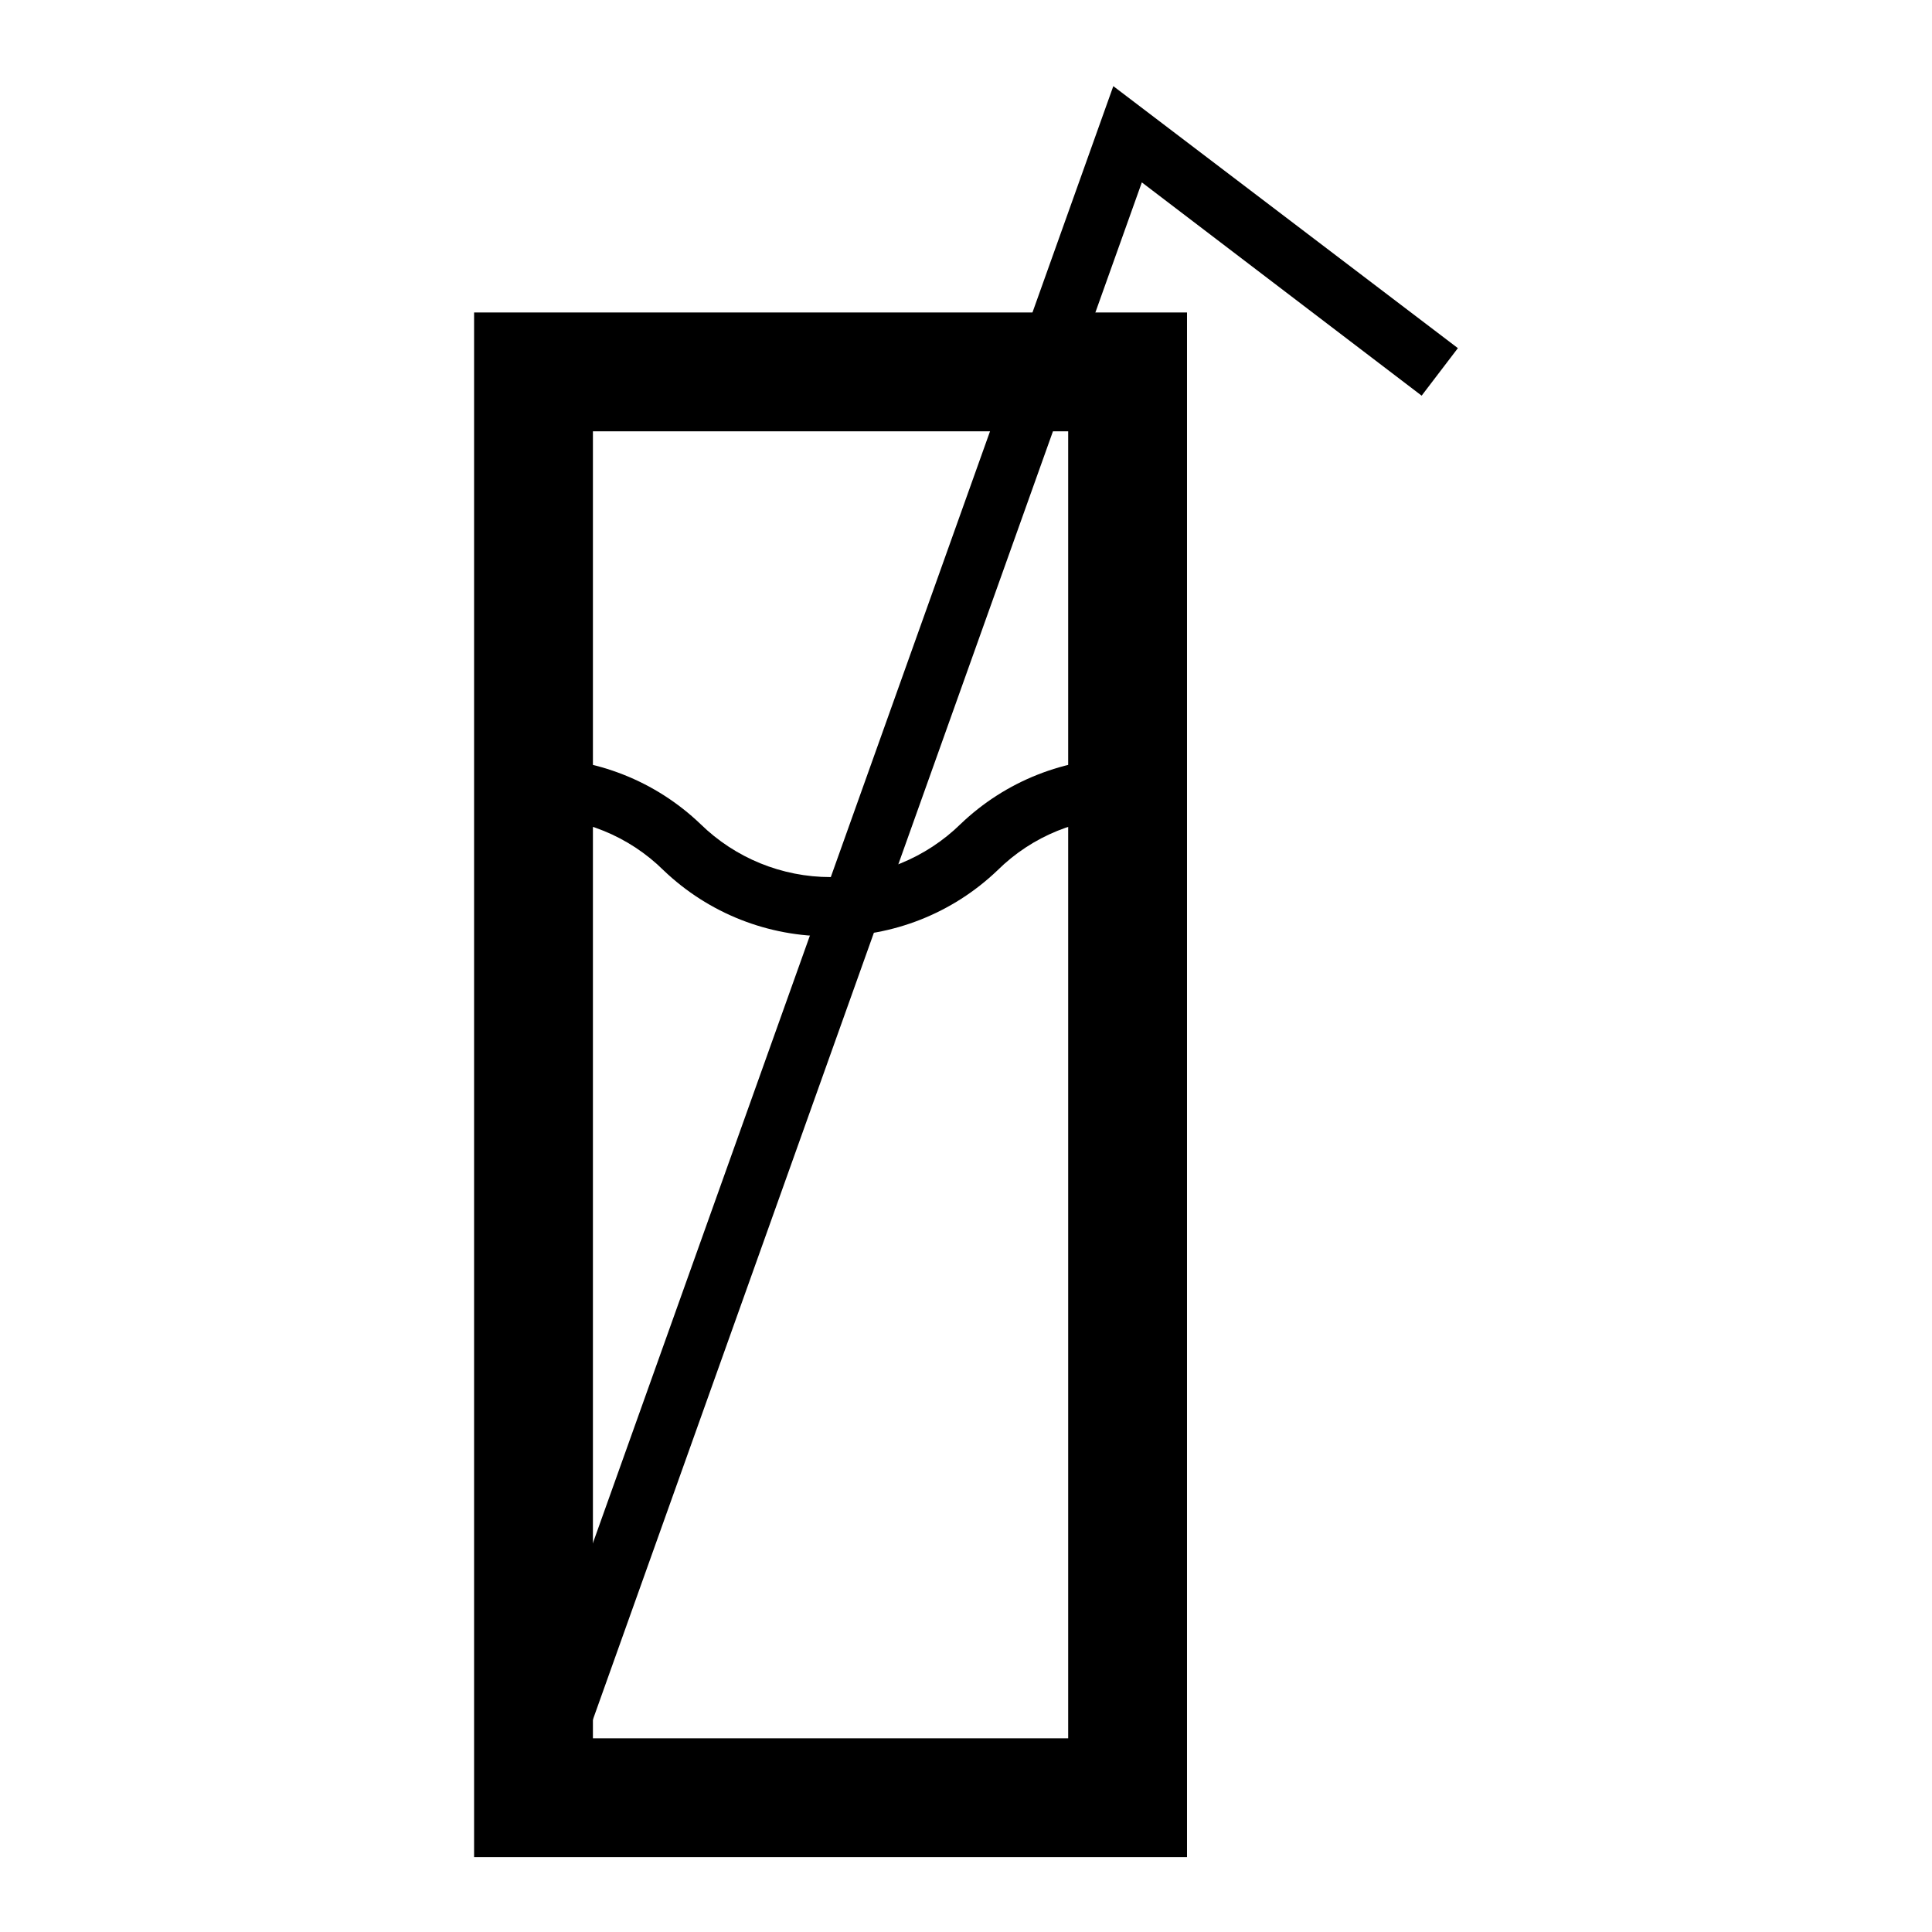 <?xml version="1.0" encoding="UTF-8"?>
<!-- Uploaded to: SVG Repo, www.svgrepo.com, Generator: SVG Repo Mixer Tools -->
<svg fill="#000000" width="800px" height="800px" version="1.1" viewBox="144 144 512 512" xmlns="http://www.w3.org/2000/svg">
 <g>
  <path d="m458.57 636.16h-188.93v-409.35h188.93zm-157.44-31.488h125.95v-346.37h-125.95z"/>
  <path d="m364.1 392.12c-16.465 0.184-32.344-6.09-44.242-17.473-9.172-9.074-21.578-14.117-34.477-14.016v-15.742c16.465-0.184 32.344 6.09 44.238 17.477 9.211 9.02 21.59 14.07 34.48 14.07 12.891 0 25.27-5.051 34.48-14.07 11.895-11.387 27.777-17.66 44.242-17.477v15.742c-12.902-0.102-25.309 4.941-34.48 14.016-11.895 11.383-27.777 17.656-44.242 17.473z"/>
  <path d="m292.78 623.09-14.801-5.352 161.06-450.91 91.316 69.434-9.605 12.594-74.152-56.52z"/>
 </g>
</svg>